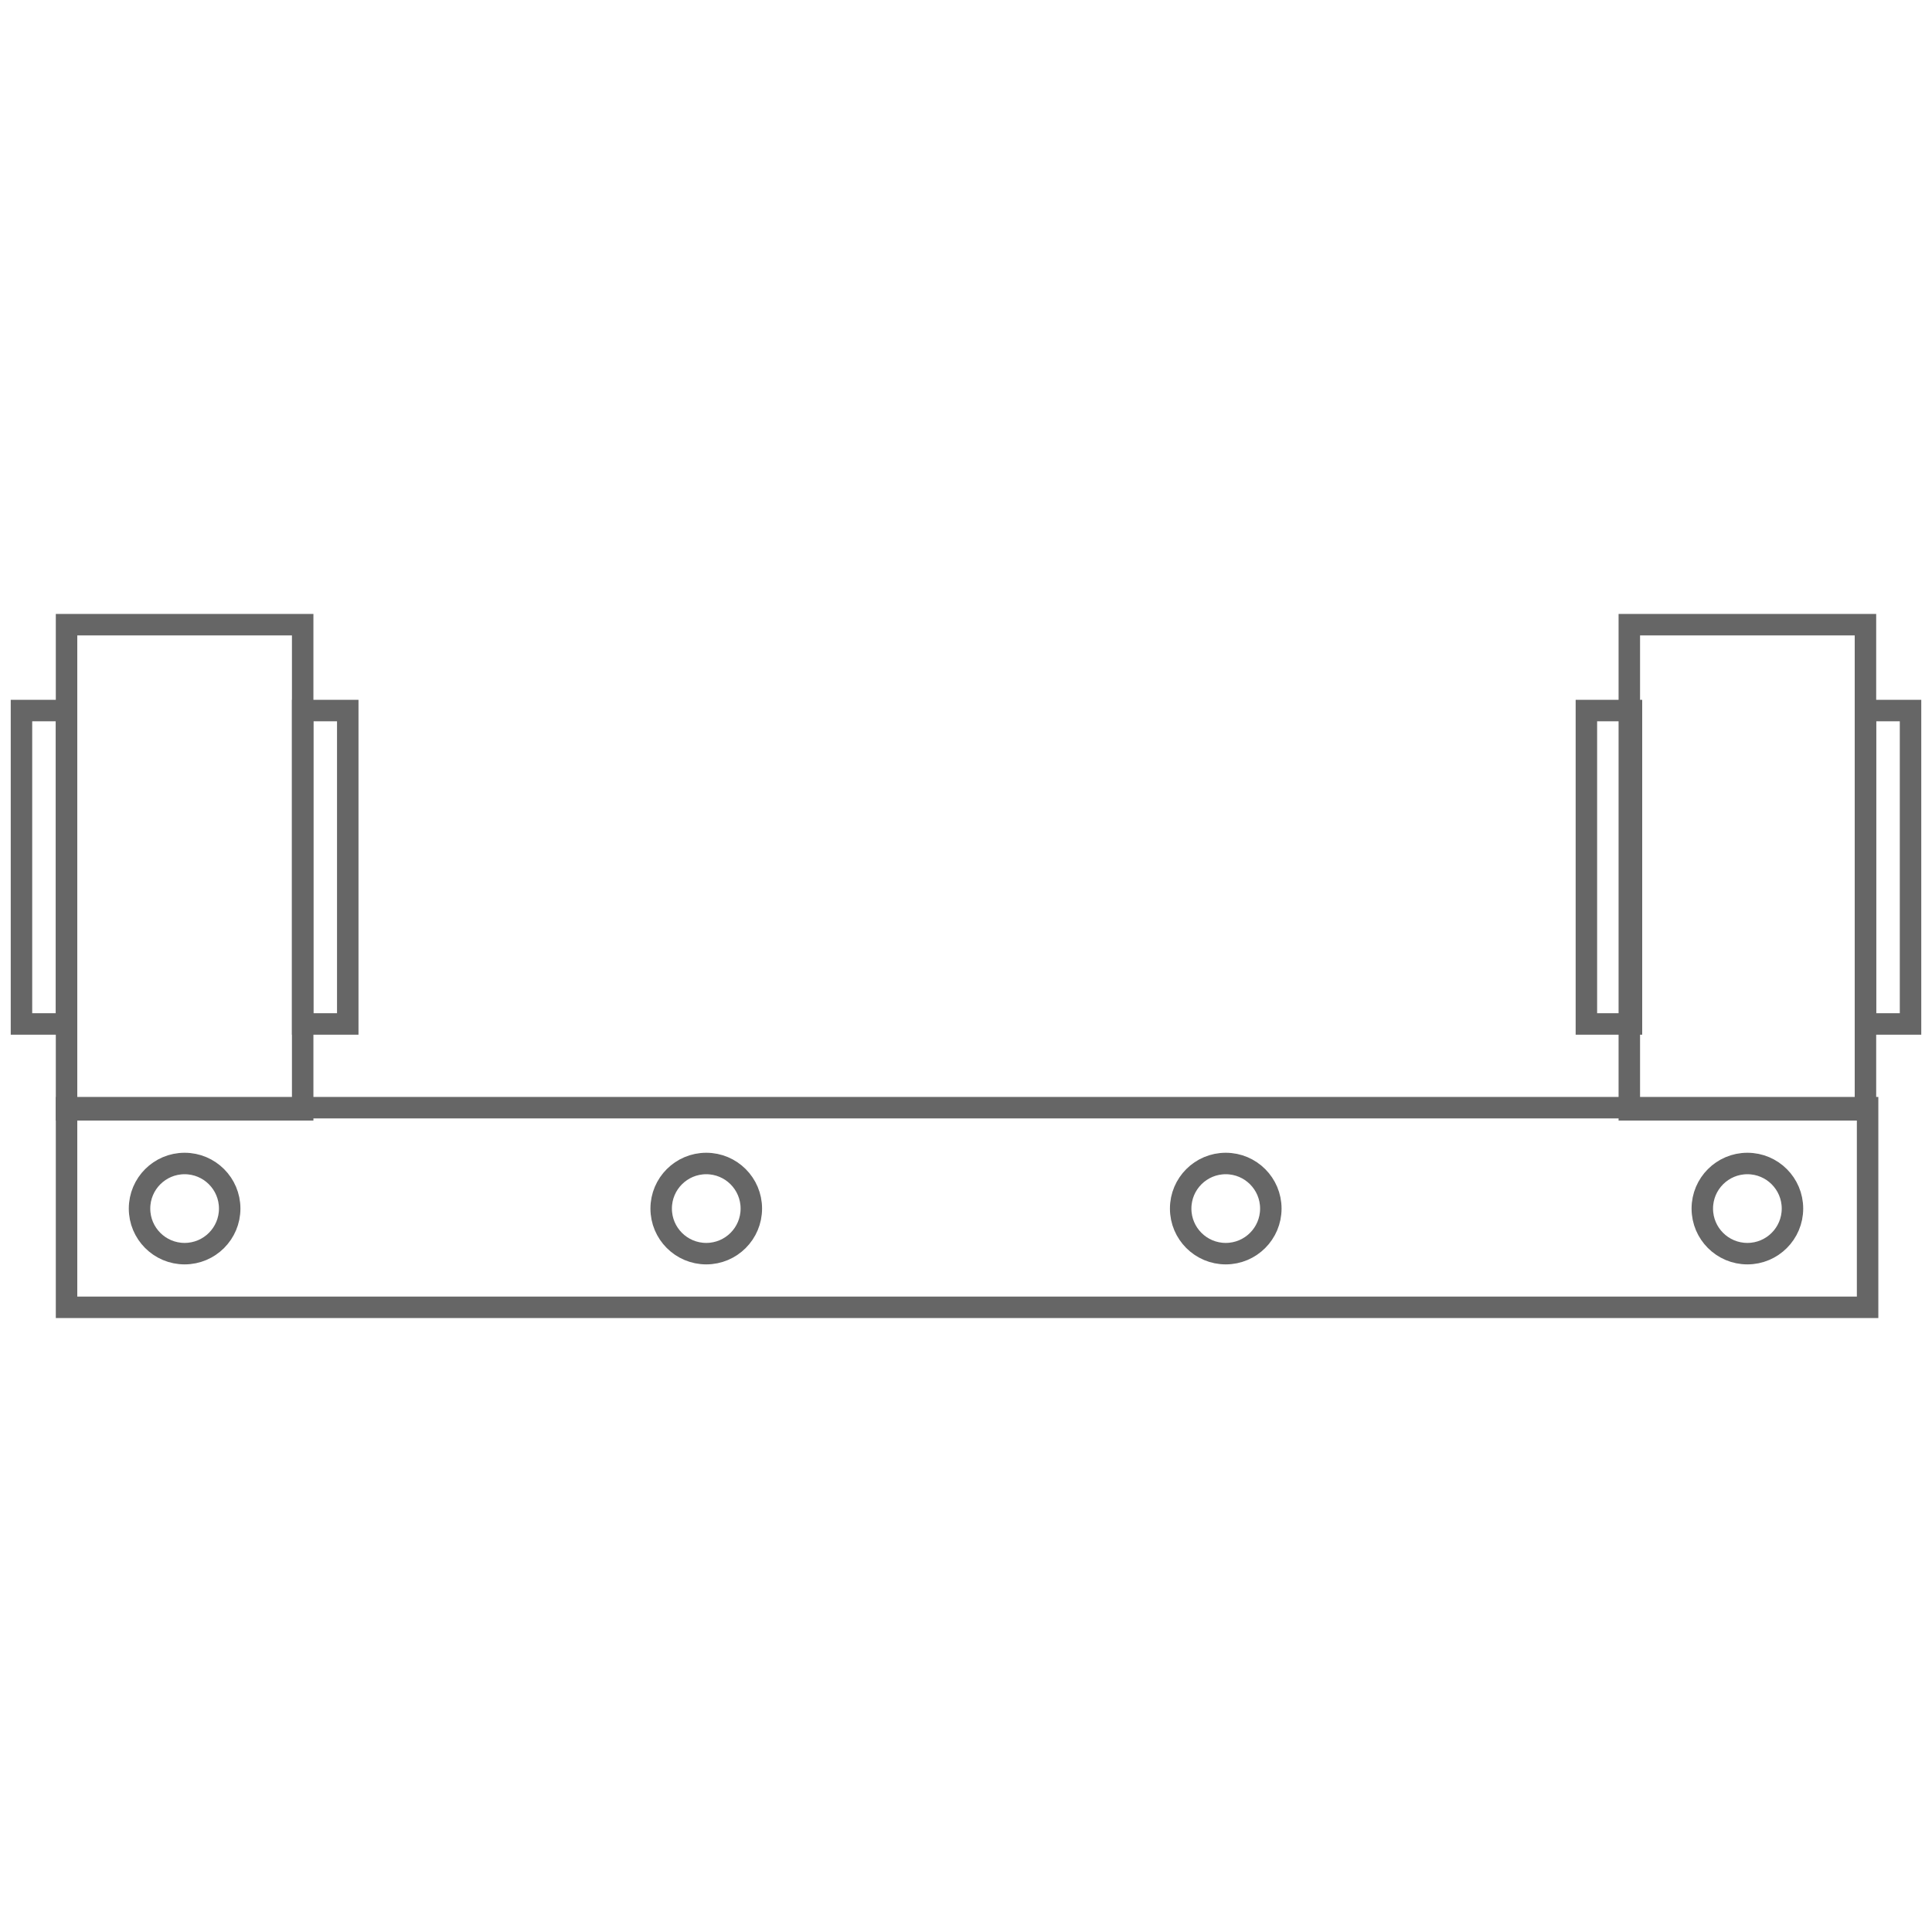 <?xml version="1.0" encoding="UTF-8"?>
<svg id="Warstwa_1" xmlns="http://www.w3.org/2000/svg" version="1.1" viewBox="0 0 90 90">
  <!-- Generator: Adobe Illustrator 29.1.0, SVG Export Plug-In . SVG Version: 2.1.0 Build 142)  -->
  <defs>
    <style>
      .st0 {
        fill: none;
        stroke: #666;
        stroke-miterlimit: 10;
      }
    </style>
  </defs>
  <rect class="st0" x="3.1" y="51.6" width="83.9" height="9.3"/>
  <circle class="st0" cx="8.6" cy="56.3" r="2.1"/>
  <circle class="st0" cx="32.9" cy="56.3" r="2.1"/>
  <circle class="st0" cx="57.1" cy="56.3" r="2.1"/>
  <circle class="st0" cx="81.4" cy="56.3" r="2.1"/>
  <g>
    <rect class="st0" x="3.1" y="29.1" width="11" height="22.6"/>
    <rect class="st0" x="1" y="33.1" width="2.1" height="14.6"/>
    <rect class="st0" x="14.1" y="33.1" width="2.1" height="14.6"/>
  </g>
  <g>
    <rect class="st0" x="75.9" y="29.1" width="11" height="22.6"/>
    <rect class="st0" x="73.9" y="33.1" width="2.1" height="14.6"/>
    <rect class="st0" x="86.9" y="33.1" width="2.1" height="14.6"/>
  </g>
</svg>